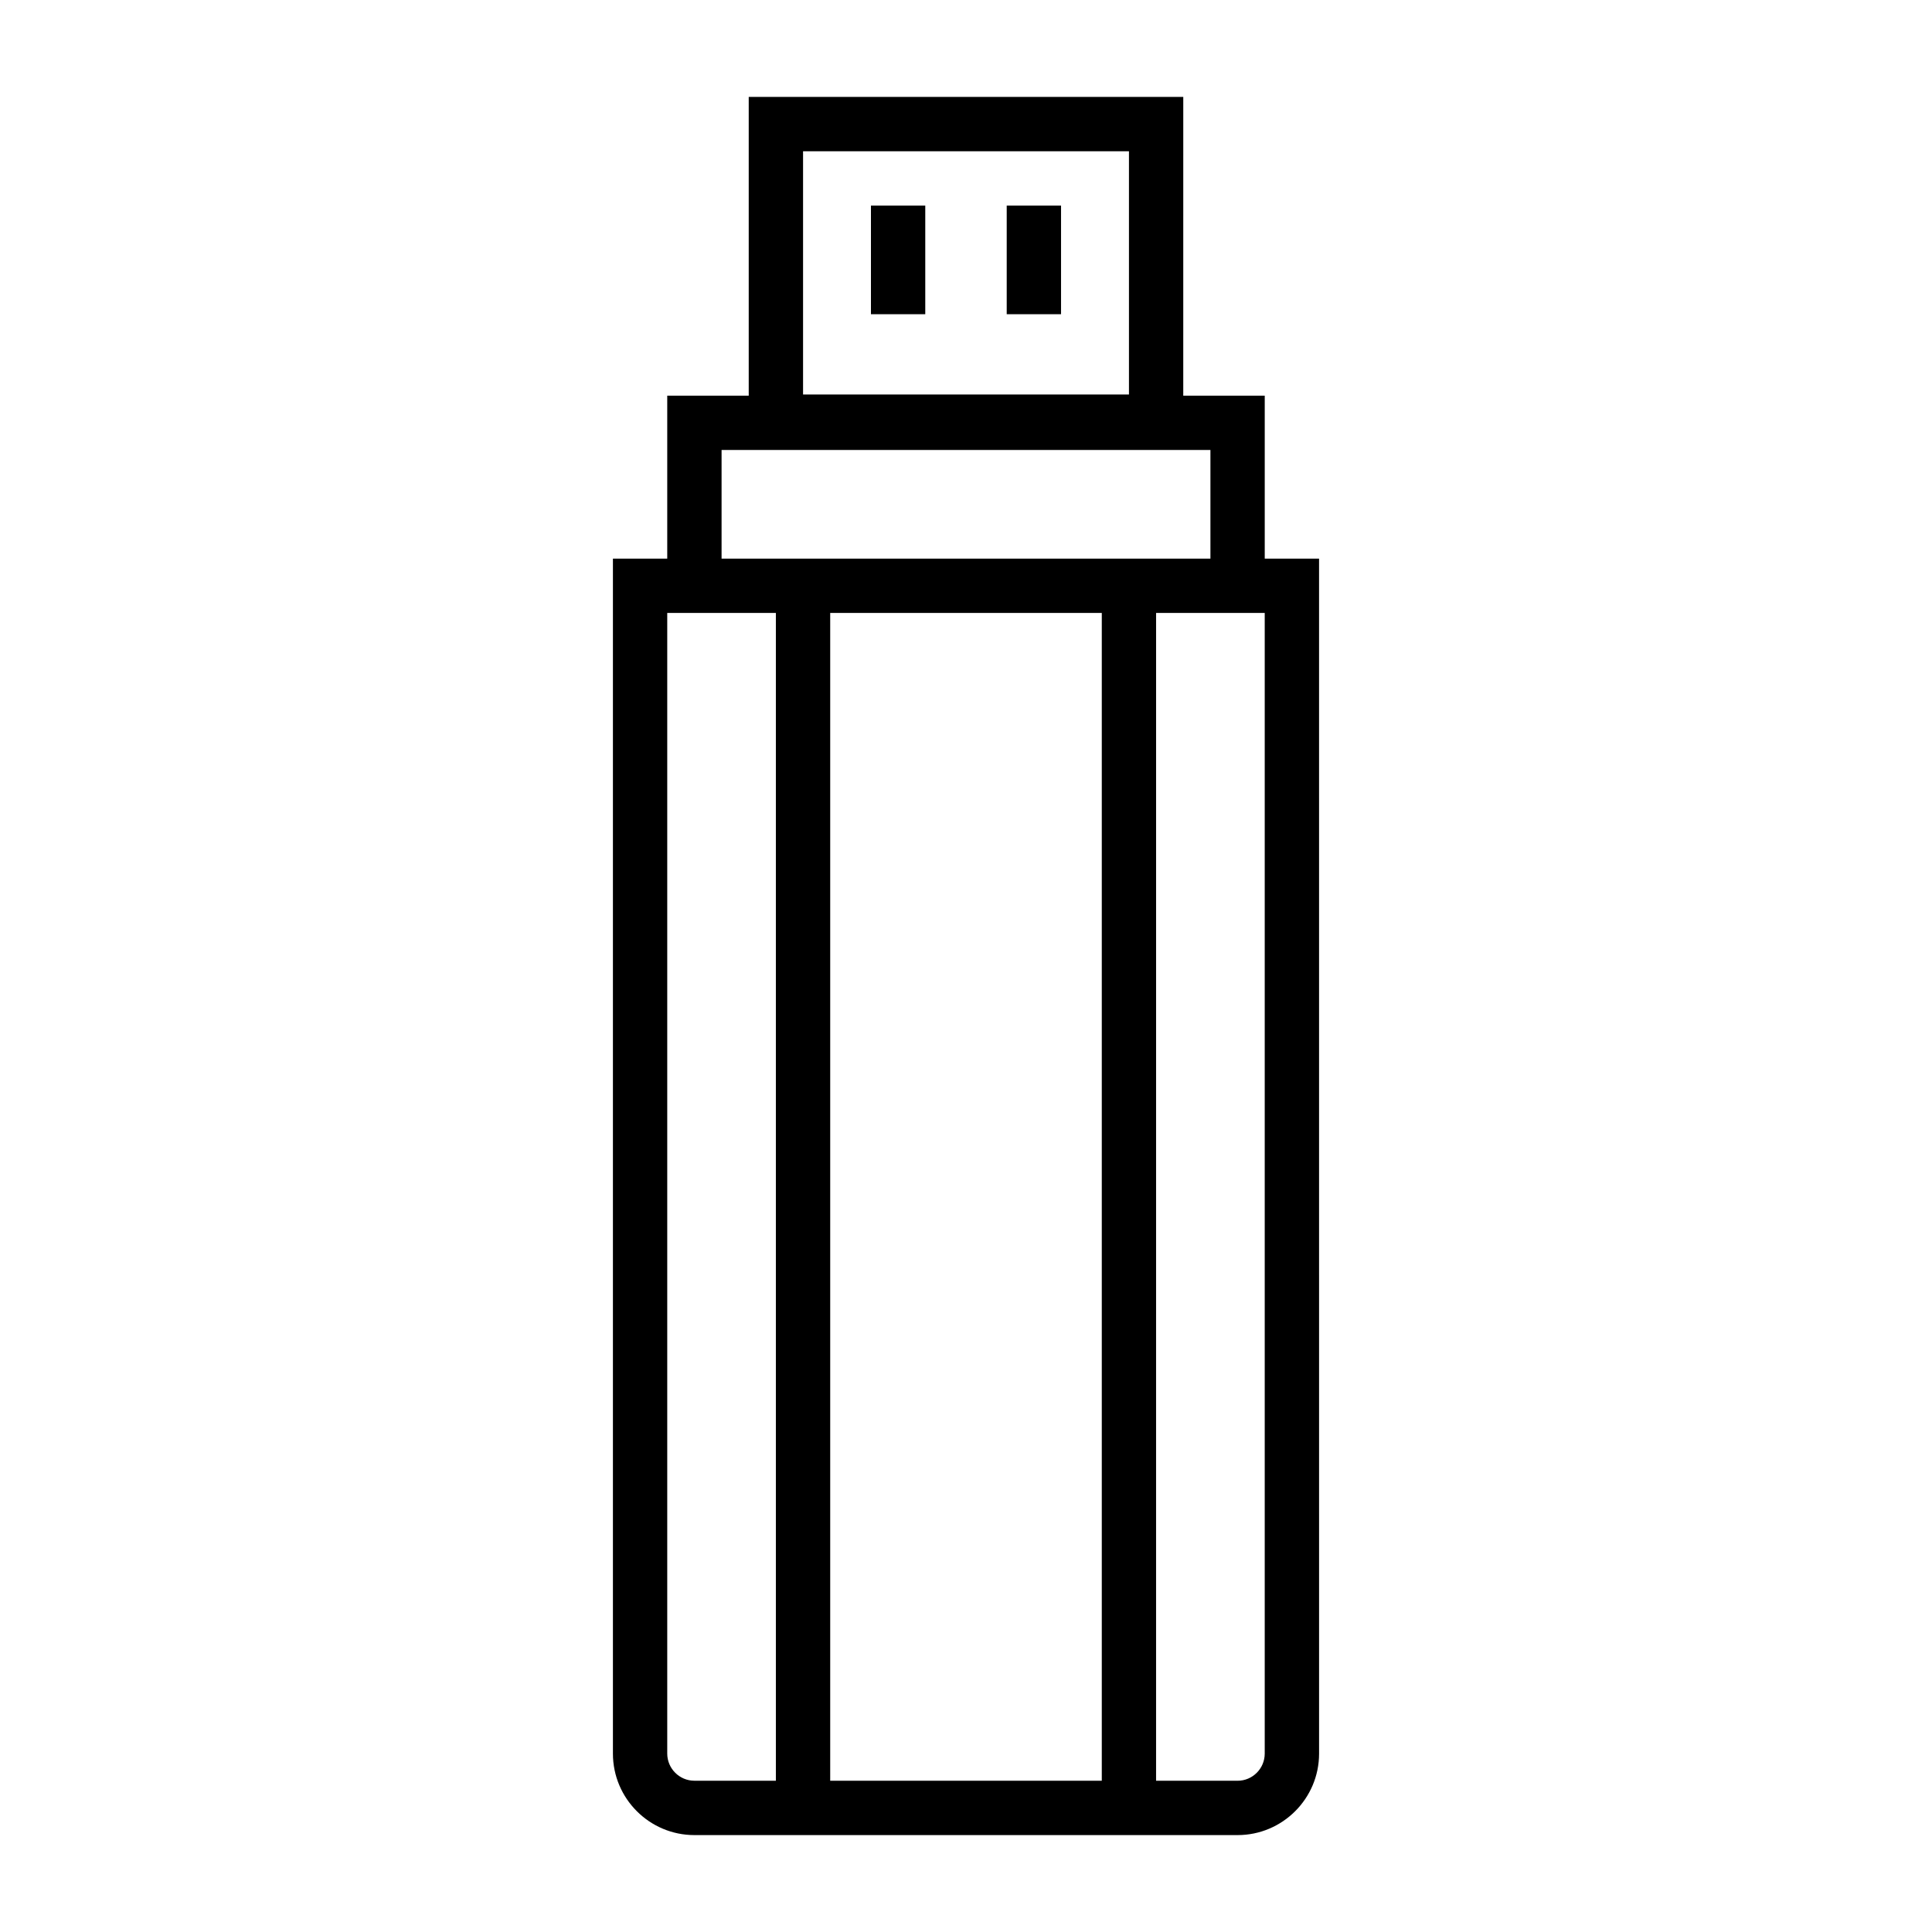 <?xml version="1.0" encoding="UTF-8"?>
<!-- Uploaded to: ICON Repo, www.svgrepo.com, Generator: ICON Repo Mixer Tools -->
<svg fill="#000000" width="800px" height="800px" version="1.1" viewBox="144 144 512 512" xmlns="http://www.w3.org/2000/svg">
 <g>
  <path d="m479.17 292.04v-43.184h-21.594l0.004-79.168h-115.16v79.172h-21.594v43.184h-14.395v316.68c0 11.906 9.684 21.594 21.594 21.594h143.95c11.906 0 21.594-9.684 21.594-21.594l-0.004-316.68zm-122.35-107.96h86.367v64.465h-86.367zm-21.594 79.168h129.55v28.789h-129.55zm100.76 352.67h-71.973v-309.48h71.973zm-115.16-7.199v-302.29h28.789v309.48h-21.594c-3.965 0-7.195-3.231-7.195-7.199zm158.34 0c0 3.969-3.231 7.199-7.199 7.199h-21.594l0.004-309.48h28.789z"/>
  <path d="m374.81 198.48h14.395v28.789h-14.395z"/>
  <path d="m410.79 198.48h14.395v28.789h-14.395z"/>
 </g>
</svg>